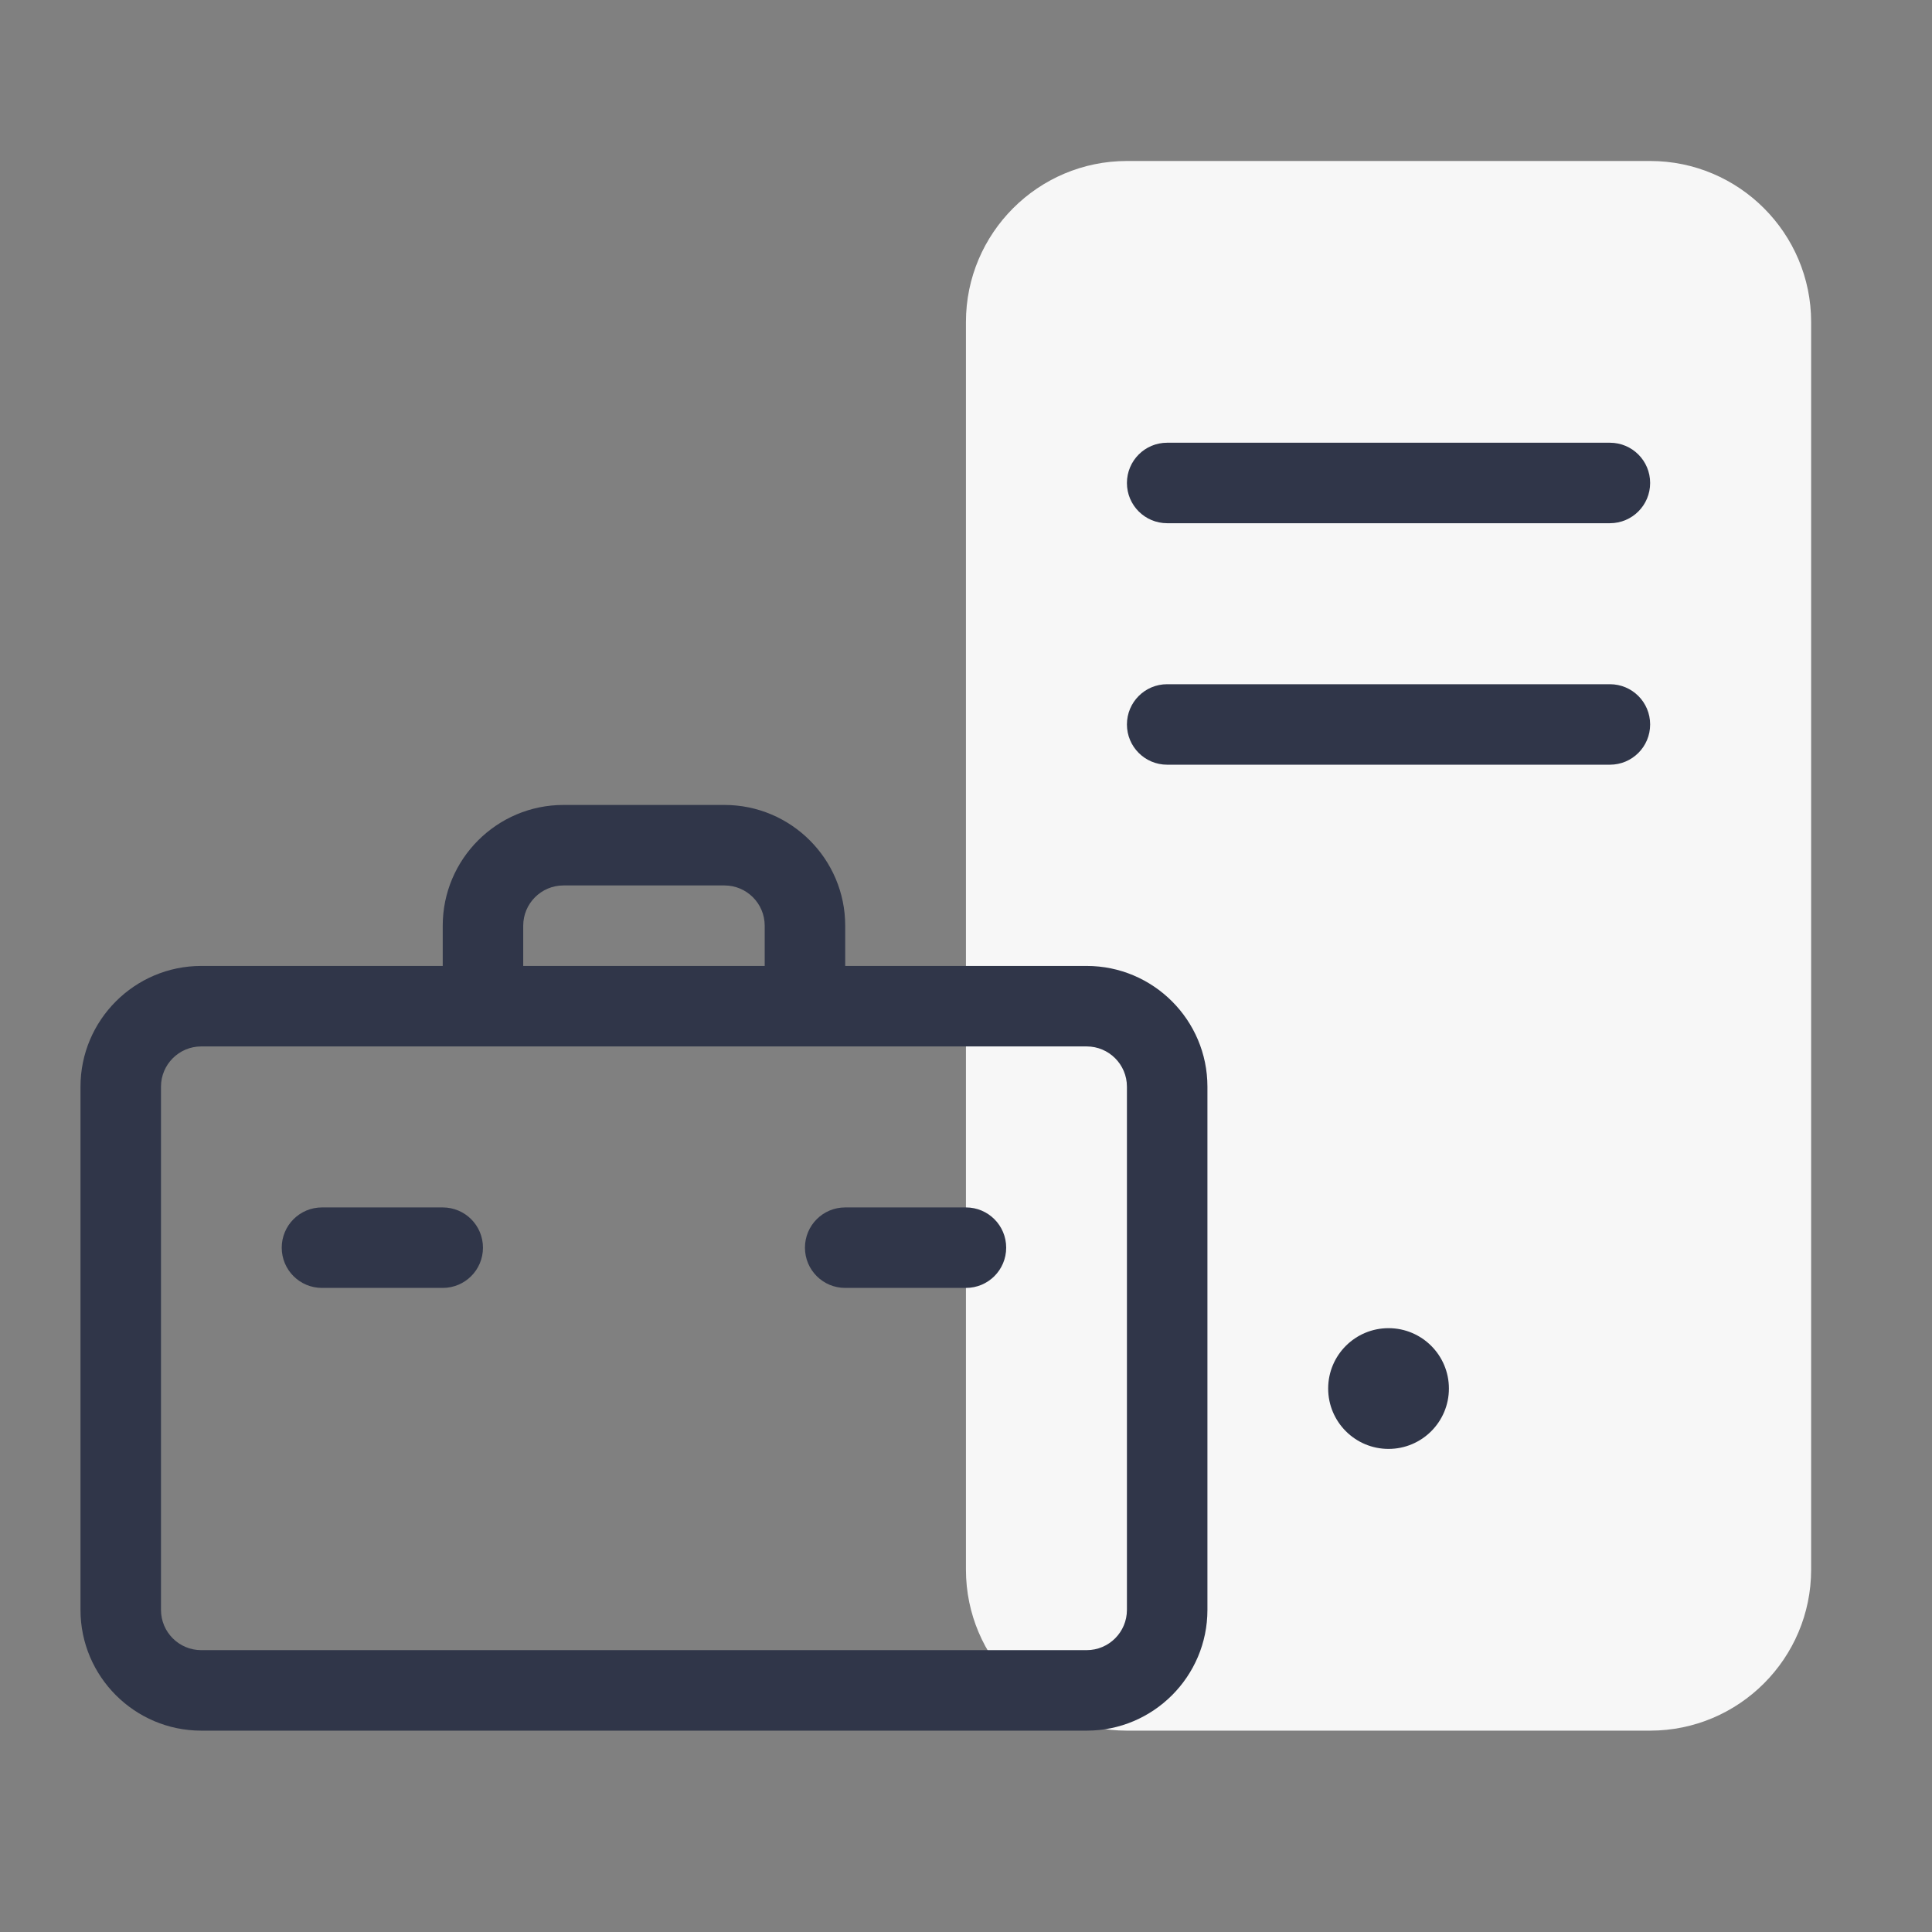 <svg xmlns="http://www.w3.org/2000/svg" xmlns:xlink="http://www.w3.org/1999/xlink" viewBox="0,0,256,256" width="48px" height="48px" fill-rule="nonzero"><rect x="0" y="0" width="256" height="256" fill="#808080" stroke="none"/><g fill="none" fill-rule="nonzero" stroke="none" stroke-width="1" stroke-linecap="butt" stroke-linejoin="miter" stroke-miterlimit="10" stroke-dasharray="" stroke-dashoffset="0" font-family="none" font-weight="none" font-size="none" text-anchor="none" style="mix-blend-mode: normal"><g transform="scale(5.333,5.333)"><path d="M41,4h-13c-2.206,0 -4,1.794 -4,4v31c0,2.206 1.794,4 4,4h13c2.206,0 4,-1.794 4,-4v-31c0,-2.206 -1.794,-4 -4,-4z" fill="#f7f7f7"></path><path d="M27,43h-22c-1.654,0 -3,-1.346 -3,-3v-13c0,-1.654 1.346,-3 3,-3h22c1.654,0 3,1.346 3,3v13c0,1.654 -1.346,3 -3,3zM5,26c-0.552,0 -1,0.448 -1,1v13c0,0.552 0.448,1 1,1h22c0.552,0 1,-0.448 1,-1v-13c0,-0.552 -0.448,-1 -1,-1z" fill="#303649"></path><path d="M40,13h-11c-0.553,0 -1,-0.447 -1,-1c0,-0.553 0.447,-1 1,-1h11c0.553,0 1,0.447 1,1c0,0.553 -0.447,1 -1,1z" fill="#303649"></path><path d="M40,19h-11c-0.553,0 -1,-0.447 -1,-1c0,-0.553 0.447,-1 1,-1h11c0.553,0 1,0.447 1,1c0,0.553 -0.447,1 -1,1z" fill="#303649"></path><path d="M11,32h-3c-0.553,0 -1,-0.447 -1,-1c0,-0.553 0.447,-1 1,-1h3c0.553,0 1,0.447 1,1c0,0.553 -0.447,1 -1,1z" fill="#303649"></path><circle cx="34.5" cy="34.5" r="1.5" fill="#303649"></circle><path d="M20,25c-0.553,0 -1,-0.447 -1,-1v-1c0,-0.552 -0.448,-1 -1,-1h-4c-0.552,0 -1,0.448 -1,1v1c0,0.553 -0.447,1 -1,1c-0.553,0 -1,-0.447 -1,-1v-1c0,-1.654 1.346,-3 3,-3h4c1.654,0 3,1.346 3,3v1c0,0.553 -0.447,1 -1,1z" fill="#303649"></path><path d="M24,32h-3c-0.553,0 -1,-0.447 -1,-1c0,-0.553 0.447,-1 1,-1h3c0.553,0 1,0.447 1,1c0,0.553 -0.447,1 -1,1z" fill="#303649"></path></g></g></svg>